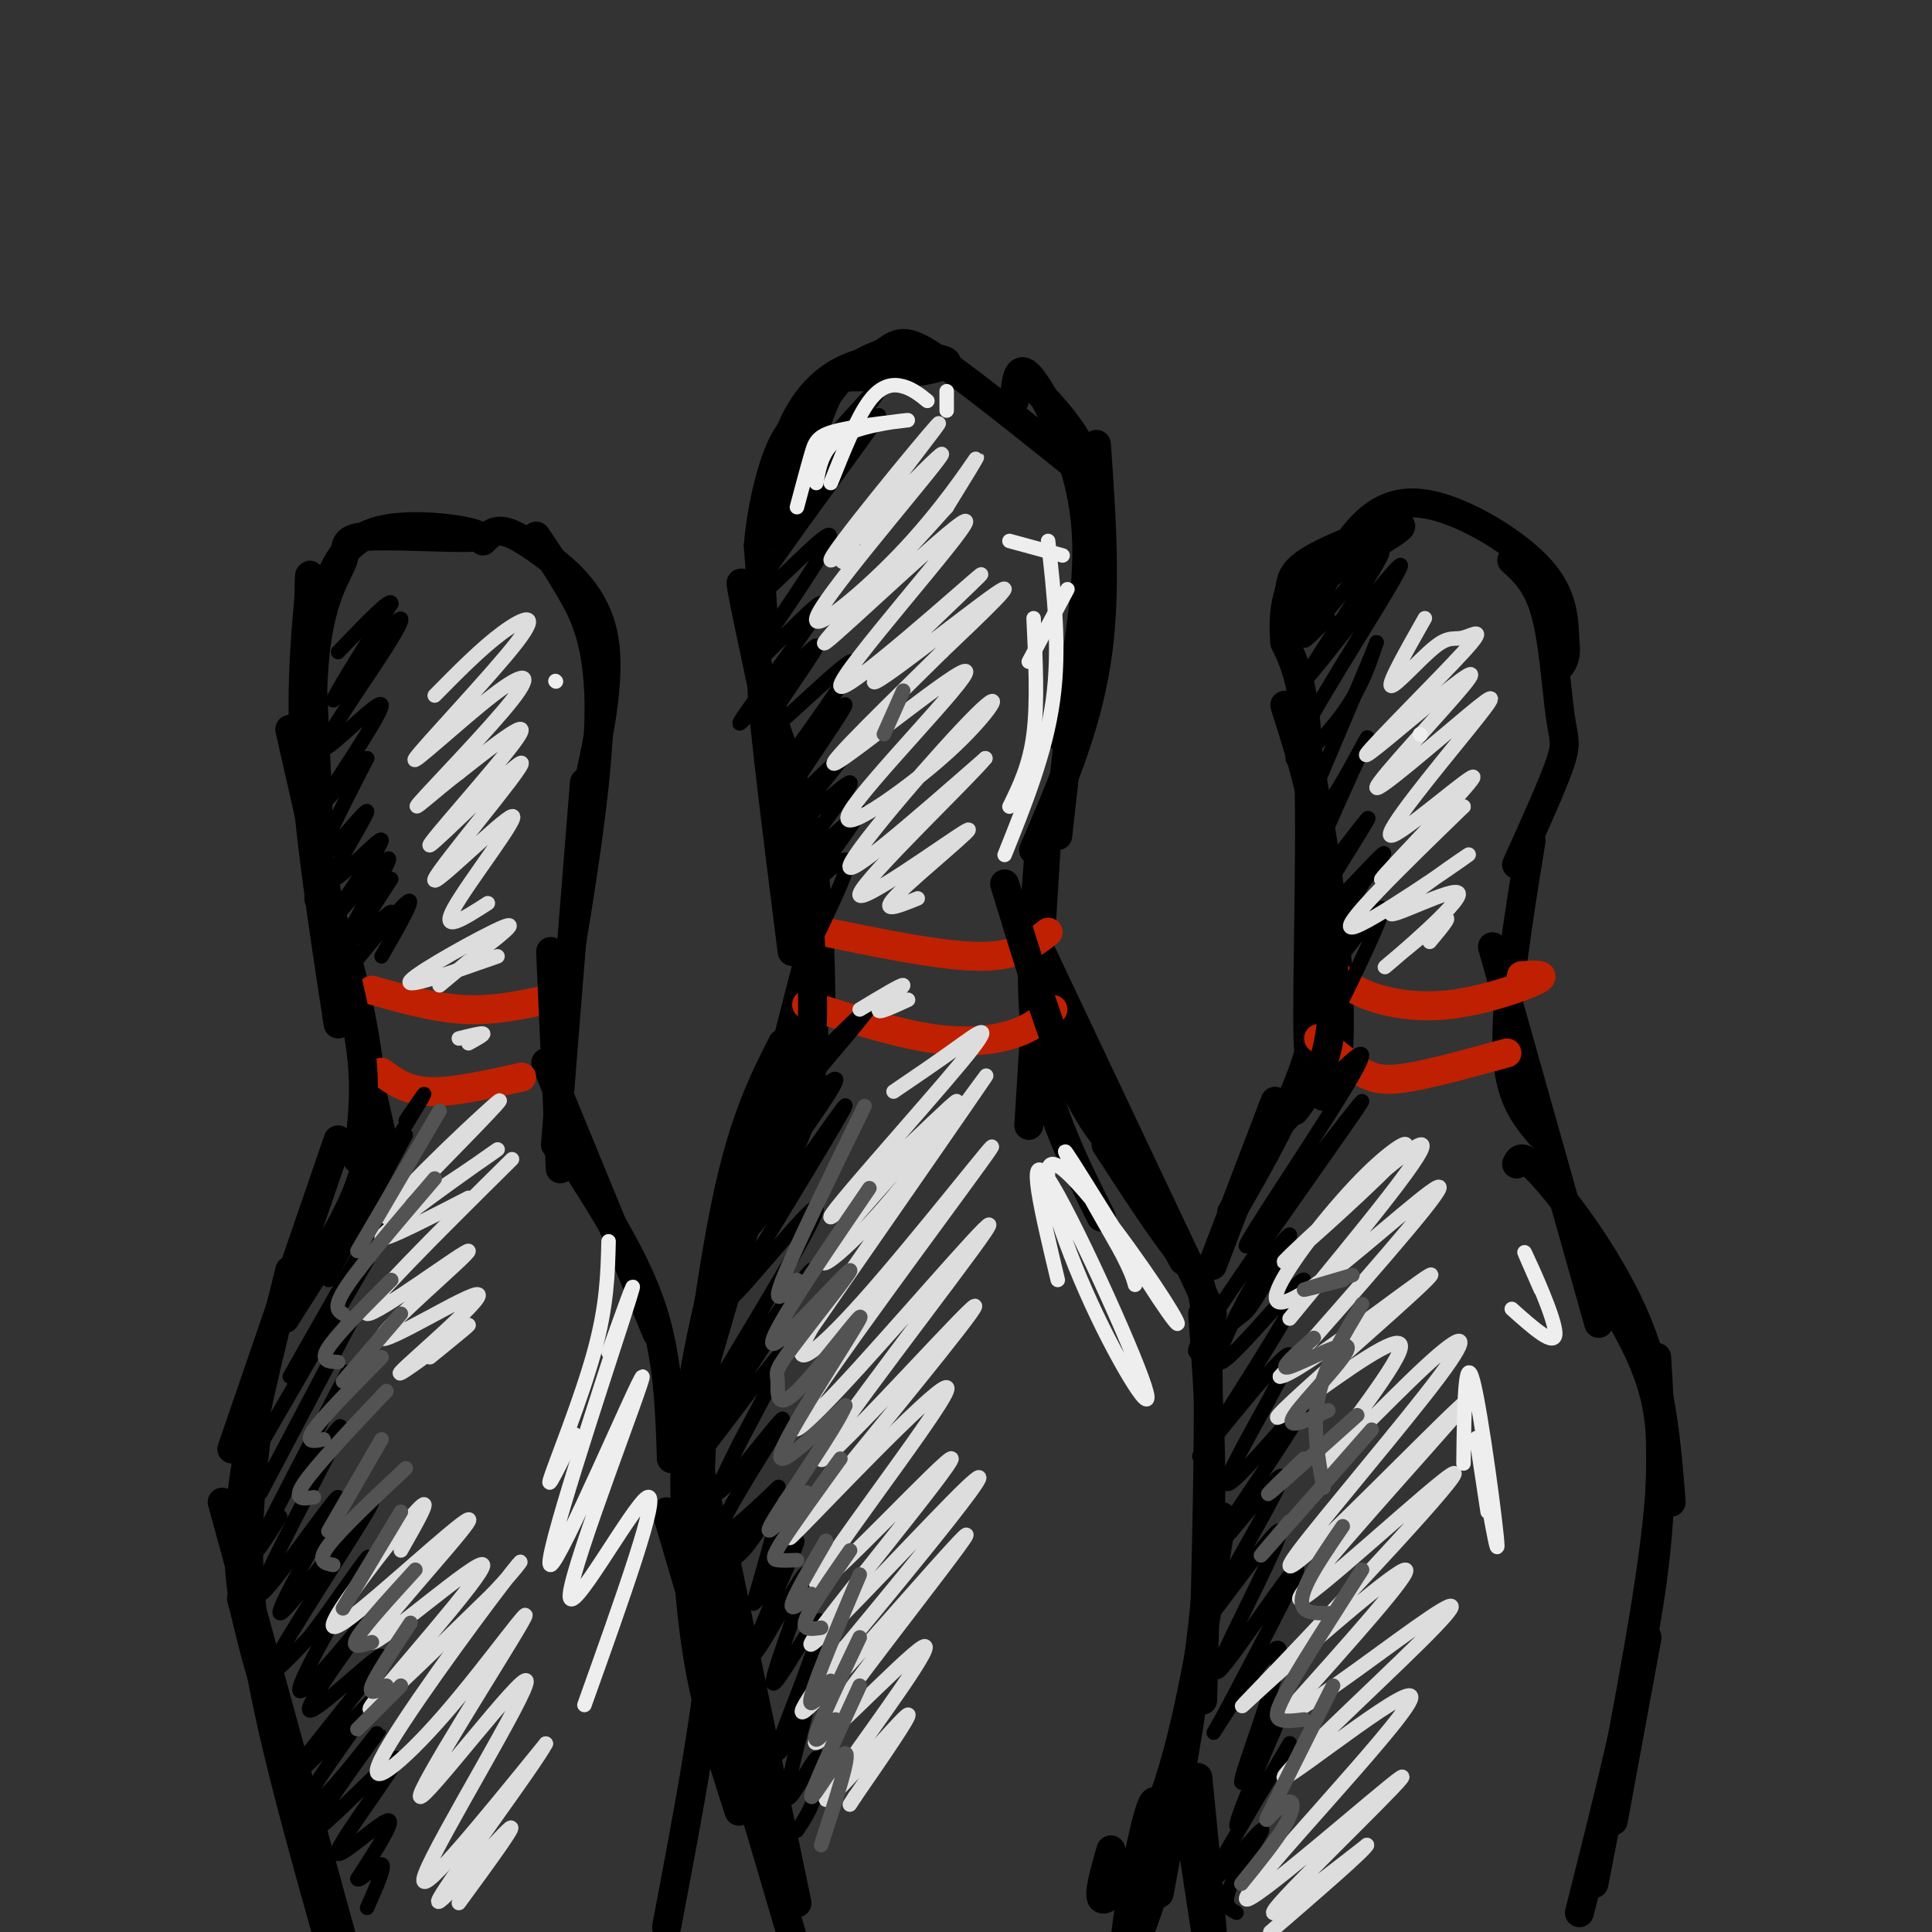<svg viewBox='0 0 400 400' version='1.1' xmlns='http://www.w3.org/2000/svg' xmlns:xlink='http://www.w3.org/1999/xlink'><rect x="0" y="0" width="400" height="400" fill="#333333" stroke="none"/><g fill='none' stroke='rgb(0,0,0)' stroke-width='6' stroke-linecap='round' stroke-linejoin='round'><path d='M164,197c-3.625,-28.723 -7.250,-57.446 -6,-56c1.250,1.446 7.376,33.062 7,33c-0.376,-0.062 -7.256,-31.800 -10,-45c-2.744,-13.200 -1.354,-7.862 0,-3c1.354,4.862 2.673,9.246 3,7c0.327,-2.246 -0.336,-11.123 -1,-20'/><path d='M157,113c0.600,-7.467 2.600,-16.133 5,-21c2.400,-4.867 5.200,-5.933 8,-7'/><path d='M162,101c-0.328,-2.586 -0.657,-5.172 1,-10c1.657,-4.828 5.298,-11.899 13,-15c7.702,-3.101 19.463,-2.232 20,-1c0.537,1.232 -10.152,2.827 -16,3c-5.848,0.173 -6.856,-1.077 -10,7c-3.144,8.077 -8.423,25.482 -9,26c-0.577,0.518 3.550,-15.852 8,-25c4.450,-9.148 9.225,-11.074 14,-13'/><path d='M183,73c3.422,-2.689 4.978,-2.911 12,2c7.022,4.911 19.511,14.956 32,25'/><path d='M212,78c4.689,4.844 9.378,9.689 12,15c2.622,5.311 3.178,11.089 3,18c-0.178,6.911 -1.089,14.956 -2,23'/><path d='M210,83c0.262,-3.274 0.524,-6.548 2,-6c1.476,0.548 4.167,4.917 7,11c2.833,6.083 5.810,13.881 6,25c0.190,11.119 -2.405,25.560 -5,40'/><path d='M227,92c1.083,15.500 2.167,31.000 0,45c-2.167,14.000 -7.583,26.500 -13,39'/><path d='M223,137c0.000,0.000 -4.000,36.000 -4,36'/><path d='M160,147c1.667,12.000 3.333,24.000 4,28c0.667,4.000 0.333,0.000 0,-4'/><path d='M158,148c0.000,0.000 7.000,29.000 7,29'/><path d='M160,149c3.167,9.000 6.333,18.000 8,28c1.667,10.000 1.833,21.000 2,32'/><path d='M161,154c2.500,7.417 5.000,14.833 6,27c1.000,12.167 0.500,29.083 0,46'/><path d='M165,179c2.250,15.500 4.500,31.000 3,43c-1.500,12.000 -6.750,20.500 -12,29'/><path d='M166,214c0.000,0.000 -24.000,82.000 -24,82'/><path d='M155,247c-3.196,9.458 -6.393,18.917 -8,29c-1.607,10.083 -1.625,20.792 -2,29c-0.375,8.208 -1.107,13.917 1,24c2.107,10.083 7.054,24.542 12,39'/><path d='M149,317c0.000,0.000 16.000,77.000 16,77'/><path d='M217,169c0.000,0.000 -4.000,64.000 -4,64'/><path d='M215,178c-1.083,13.833 -2.167,27.667 0,40c2.167,12.333 7.583,23.167 13,34'/><path d='M215,196c-0.500,2.583 -1.000,5.167 4,16c5.000,10.833 15.500,29.917 26,49'/><path d='M216,198c0.000,0.000 35.000,74.000 35,74'/><path d='M229,237c5.644,8.689 11.289,17.378 15,22c3.711,4.622 5.489,5.178 6,20c0.511,14.822 -0.244,43.911 -1,73'/><path d='M249,272c1.250,17.000 2.500,34.000 1,54c-1.500,20.000 -5.750,43.000 -10,66'/><path d='M253,314c-3.178,20.333 -6.356,40.667 -11,55c-4.644,14.333 -10.756,22.667 -13,24c-2.244,1.333 -0.622,-4.333 1,-10'/><path d='M251,324c-1.750,13.417 -3.500,26.833 -6,37c-2.500,10.167 -5.750,17.083 -9,24'/><path d='M163,216c2.833,-11.167 5.667,-22.333 3,-12c-2.667,10.333 -10.833,42.167 -19,74'/><path d='M162,216c-3.833,7.583 -7.667,15.167 -11,30c-3.333,14.833 -6.167,36.917 -9,59'/><path d='M150,256c-2.804,11.613 -5.607,23.226 -7,33c-1.393,9.774 -1.375,17.708 -1,27c0.375,9.292 1.107,19.940 3,30c1.893,10.060 4.946,19.530 8,29'/><path d='M138,313c0.000,0.000 26.000,88.000 26,88'/><path d='M151,364c-2.583,-11.583 -5.167,-23.167 -3,-17c2.167,6.167 9.083,30.083 16,54'/><path d='M241,373c1.577,-0.300 3.155,-0.600 1,8c-2.155,8.600 -8.041,26.099 -9,24c-0.959,-2.099 3.011,-23.796 5,-30c1.989,-6.204 1.997,3.085 1,10c-0.997,6.915 -2.998,11.458 -5,16'/><path d='M66,127c2.061,-7.318 4.122,-14.637 12,-17c7.878,-2.363 21.574,0.229 21,1c-0.574,0.771 -15.416,-0.280 -22,0c-6.584,0.280 -4.909,1.889 -6,5c-1.091,3.111 -4.948,7.722 -6,22c-1.052,14.278 0.699,38.222 1,38c0.301,-0.222 -0.850,-24.611 -2,-49'/><path d='M64,127c-0.167,-9.786 0.417,-9.750 0,-4c-0.417,5.750 -1.833,17.214 -1,33c0.833,15.786 3.917,35.893 7,56'/><path d='M60,151c0.000,0.000 19.000,84.000 19,84'/><path d='M66,186c1.863,2.554 3.726,5.107 6,13c2.274,7.893 4.958,21.125 5,31c0.042,9.875 -2.560,16.393 -6,23c-3.440,6.607 -7.720,13.304 -12,20'/><path d='M70,236c0.000,0.000 -22.000,64.000 -22,64'/><path d='M60,263c-4.289,17.133 -8.578,34.267 -10,47c-1.422,12.733 0.022,21.067 2,29c1.978,7.933 4.489,15.467 7,23'/><path d='M46,311c0.000,0.000 25.000,91.000 25,91'/><path d='M50,331c0.000,0.000 20.000,75.000 20,75'/><path d='M100,112c1.054,-1.107 2.107,-2.214 4,-2c1.893,0.214 4.625,1.750 9,5c4.375,3.250 10.393,8.214 12,17c1.607,8.786 -1.196,21.393 -4,34'/><path d='M111,111c2.089,3.111 4.178,6.222 7,11c2.822,4.778 6.378,11.222 6,27c-0.378,15.778 -4.689,40.889 -9,66'/><path d='M121,162c0.000,0.000 -6.000,75.000 -6,75'/><path d='M113,220c0.000,0.000 23.000,56.000 23,56'/><path d='M119,241c6.333,9.917 12.667,19.833 16,30c3.333,10.167 3.667,20.583 4,31'/><path d='M143,298c2.917,9.583 5.833,19.167 5,36c-0.833,16.833 -5.417,40.917 -10,65'/><path d='M53,298c-1.333,12.083 -2.667,24.167 0,42c2.667,17.833 9.333,41.417 16,65'/><path d='M266,146c3.750,11.756 7.500,23.512 8,40c0.500,16.488 -2.250,37.708 -3,32c-0.750,-5.708 0.500,-38.345 0,-57c-0.500,-18.655 -2.750,-23.327 -5,-28'/><path d='M266,133c-0.557,-6.540 0.550,-8.892 1,-11c0.450,-2.108 0.241,-3.974 6,-7c5.759,-3.026 17.485,-7.213 17,-6c-0.485,1.213 -13.181,7.826 -19,13c-5.819,5.174 -4.761,8.908 -2,6c2.761,-2.908 7.225,-12.460 12,-18c4.775,-5.540 9.863,-7.068 17,-5c7.137,2.068 16.325,7.734 21,13c4.675,5.266 4.838,10.133 5,15'/><path d='M324,133c0.500,3.500 -0.750,4.750 -2,6'/><path d='M313,116c2.673,2.446 5.345,4.893 7,11c1.655,6.107 2.292,15.875 3,21c0.708,5.125 1.488,5.607 0,10c-1.488,4.393 -5.244,12.696 -9,21'/><path d='M269,146c2.778,15.533 5.556,31.067 7,44c1.444,12.933 1.556,23.267 1,29c-0.556,5.733 -1.778,6.867 -3,8'/><path d='M274,187c0.083,10.167 0.167,20.333 -3,31c-3.167,10.667 -9.583,21.833 -16,33'/><path d='M264,228c0.000,0.000 -13.000,34.000 -13,34'/><path d='M317,174c-2.667,16.417 -5.333,32.833 -5,43c0.333,10.167 3.667,14.083 7,18'/><path d='M309,196c0.000,0.000 22.000,78.000 22,78'/><path d='M314,241c0.578,-1.244 1.156,-2.489 6,3c4.844,5.489 13.956,17.711 19,30c5.044,12.289 6.022,24.644 7,37'/><path d='M332,267c3.289,5.267 6.578,10.533 9,17c2.422,6.467 3.978,14.133 2,32c-1.978,17.867 -7.489,45.933 -13,74'/><path d='M343,281c0.833,13.917 1.667,27.833 -1,47c-2.667,19.167 -8.833,43.583 -15,68'/><path d='M341,339c0.000,0.000 -7.000,38.000 -7,38'/><path d='M248,368c1.933,19.578 3.867,39.156 3,37c-0.867,-2.156 -4.533,-26.044 -5,-29c-0.467,-2.956 2.267,15.022 5,33'/></g>
<g fill='none' stroke='rgb(191,32,1)' stroke-width='6' stroke-linecap='round' stroke-linejoin='round'><path d='M77,205c6.500,1.833 13.000,3.667 19,4c6.000,0.333 11.500,-0.833 17,-2'/><path d='M79,222c2.583,1.917 5.167,3.833 10,4c4.833,0.167 11.917,-1.417 19,-3'/><path d='M171,193c12.167,2.500 24.333,5.000 32,5c7.667,0.000 10.833,-2.500 14,-5'/><path d='M167,208c9.267,2.956 18.533,5.911 26,7c7.467,1.089 13.133,0.311 17,-1c3.867,-1.311 5.933,-3.156 8,-5'/><path d='M276,201c1.589,1.744 3.179,3.488 7,5c3.821,1.512 9.875,2.792 17,2c7.125,-0.792 15.321,-3.655 18,-5c2.679,-1.345 -0.161,-1.173 -3,-1'/><path d='M273,215c3.133,2.733 6.267,5.467 9,7c2.733,1.533 5.067,1.867 10,1c4.933,-0.867 12.467,-2.933 20,-5'/></g>
<g fill='none' stroke='rgb(0,0,0)' stroke-width='6' stroke-linecap='round' stroke-linejoin='round'><path d='M70,195c2.167,8.750 4.333,17.500 5,25c0.667,7.500 -0.167,13.750 -1,20'/><path d='M114,197c0.000,0.000 2.000,45.000 2,45'/><path d='M167,183c0.833,12.000 1.667,24.000 1,32c-0.667,8.000 -2.833,12.000 -5,16'/><path d='M208,183c4.750,15.583 9.500,31.167 14,41c4.500,9.833 8.750,13.917 13,18'/><path d='M276,190c0.167,9.667 0.333,19.333 -1,26c-1.333,6.667 -4.167,10.333 -7,14'/></g>
<g fill='none' stroke='rgb(0,0,0)' stroke-width='3' stroke-linecap='round' stroke-linejoin='round'><path d='M84,232c2.583,-3.833 5.167,-7.667 3,-4c-2.167,3.667 -9.083,14.833 -16,26'/><path d='M84,235c0.000,0.000 -16.000,30.000 -16,30'/><path d='M81,248c0.000,0.000 -21.000,37.000 -21,37'/><path d='M76,261c0.000,0.000 -22.000,38.000 -22,38'/><path d='M73,273c0.000,0.000 -19.000,36.000 -19,36'/><path d='M72,284c-7.833,15.000 -15.667,30.000 -18,35c-2.333,5.000 0.833,0.000 4,-5'/><path d='M64,304c4.448,-6.494 8.896,-12.988 5,-5c-3.896,7.988 -16.136,30.459 -15,31c1.136,0.541 15.647,-20.847 16,-20c0.353,0.847 -13.452,23.928 -12,24c1.452,0.072 18.160,-22.865 19,-23c0.840,-0.135 -14.189,22.533 -19,31c-4.811,8.467 0.594,2.734 6,-3'/><path d='M64,339c4.821,-6.095 13.873,-19.834 12,-16c-1.873,3.834 -14.670,25.241 -14,27c0.670,1.759 14.807,-16.131 15,-16c0.193,0.131 -13.556,18.283 -13,20c0.556,1.717 15.419,-12.999 15,-11c-0.419,1.999 -16.120,20.714 -19,25c-2.880,4.286 7.060,-5.857 17,-16'/><path d='M77,352c-0.026,1.235 -8.592,12.321 -12,18c-3.408,5.679 -1.657,5.950 3,1c4.657,-4.950 12.222,-15.121 10,-12c-2.222,3.121 -14.231,19.532 -13,20c1.231,0.468 15.701,-15.009 17,-15c1.299,0.009 -10.573,15.502 -12,19c-1.427,3.498 7.592,-5.001 10,-6c2.408,-0.999 -1.796,5.500 -6,12'/><path d='M74,389c0.311,0.800 4.089,-3.200 5,-3c0.911,0.200 -1.044,4.600 -3,9'/><path d='M79,198c3.822,-6.672 7.645,-13.345 5,-11c-2.645,2.345 -11.756,13.707 -12,14c-0.244,0.293 8.379,-10.482 9,-12c0.621,-1.518 -6.761,6.222 -7,5c-0.239,-1.222 6.667,-11.406 7,-12c0.333,-0.594 -5.905,8.402 -8,11c-2.095,2.598 -0.048,-1.201 2,-5'/><path d='M75,188c2.327,-4.082 7.145,-11.787 5,-10c-2.145,1.787 -11.253,13.067 -11,12c0.253,-1.067 9.866,-14.482 10,-16c0.134,-1.518 -9.212,8.861 -10,8c-0.788,-0.861 6.980,-12.963 7,-14c0.020,-1.037 -7.709,8.989 -9,9c-1.291,0.011 3.854,-9.995 9,-20'/><path d='M76,157c-1.622,0.387 -10.177,11.355 -9,9c1.177,-2.355 12.088,-18.032 12,-20c-0.088,-1.968 -11.173,9.774 -12,9c-0.827,-0.774 8.603,-14.063 13,-21c4.397,-6.937 3.761,-7.521 0,-3c-3.761,4.521 -10.646,14.149 -11,14c-0.354,-0.149 5.823,-10.074 12,-20'/><path d='M81,125c0.167,-1.667 -5.417,4.167 -11,10'/><path d='M163,101c11.725,-13.375 23.450,-26.750 19,-20c-4.450,6.750 -25.076,33.626 -24,33c1.076,-0.626 23.856,-28.756 24,-28c0.144,0.756 -22.346,30.396 -26,37c-3.654,6.604 11.527,-9.827 15,-12c3.473,-2.173 -4.764,9.914 -13,22'/><path d='M158,133c-2.926,5.024 -3.741,6.584 0,3c3.741,-3.584 12.039,-12.312 12,-11c-0.039,1.312 -8.416,12.664 -13,19c-4.584,6.336 -5.375,7.656 -1,3c4.375,-4.656 13.915,-15.289 13,-13c-0.915,2.289 -12.285,17.501 -11,18c1.285,0.499 15.224,-13.715 18,-15c2.776,-1.285 -5.612,10.357 -14,22'/><path d='M162,159c1.850,-1.081 13.476,-14.783 13,-13c-0.476,1.783 -13.054,19.052 -13,21c0.054,1.948 12.738,-11.426 13,-11c0.262,0.426 -11.899,14.650 -12,16c-0.101,1.350 11.857,-10.175 13,-10c1.143,0.175 -8.531,12.050 -10,15c-1.469,2.950 5.265,-3.025 12,-9'/><path d='M178,168c-1.179,2.774 -10.125,14.208 -11,16c-0.875,1.792 6.321,-6.060 8,-6c1.679,0.060 -2.161,8.030 -6,16'/><path d='M170,218c5.976,-5.943 11.951,-11.886 9,-8c-2.951,3.886 -14.830,17.601 -21,25c-6.170,7.399 -6.631,8.481 -1,3c5.631,-5.481 17.354,-17.527 16,-14c-1.354,3.527 -15.786,22.626 -21,31c-5.214,8.374 -1.212,6.024 6,-3c7.212,-9.024 17.632,-24.721 17,-23c-0.632,1.721 -12.316,20.861 -24,40'/><path d='M151,269c1.395,0.031 16.883,-19.892 18,-19c1.117,0.892 -12.136,22.599 -19,34c-6.864,11.401 -7.340,12.494 -1,4c6.340,-8.494 19.494,-26.577 19,-25c-0.494,1.577 -14.638,22.815 -21,33c-6.362,10.185 -4.944,9.319 0,3c4.944,-6.319 13.412,-18.091 15,-19c1.588,-0.909 -3.706,9.046 -9,19'/><path d='M153,299c-3.074,6.252 -6.260,12.381 -3,9c3.260,-3.381 12.965,-16.274 12,-14c-0.965,2.274 -12.601,19.714 -13,23c-0.399,3.286 10.437,-7.581 12,-9c1.563,-1.419 -6.148,6.609 -9,11c-2.852,4.391 -0.845,5.144 2,2c2.845,-3.144 6.527,-10.184 7,-9c0.473,1.184 -2.264,10.592 -5,20'/><path d='M156,332c1.640,-0.727 8.240,-12.544 9,-13c0.760,-0.456 -4.321,10.450 -7,17c-2.679,6.550 -2.956,8.744 0,4c2.956,-4.744 9.145,-16.424 9,-14c-0.145,2.424 -6.625,18.953 -7,22c-0.375,3.047 5.353,-7.390 8,-11c2.647,-3.610 2.213,-0.395 0,6c-2.213,6.395 -6.204,15.970 -7,19c-0.796,3.030 1.602,-0.485 4,-4'/><path d='M165,358c1.409,-2.770 2.930,-7.695 2,-4c-0.930,3.695 -4.311,16.011 -4,18c0.311,1.989 4.315,-6.349 6,-8c1.685,-1.651 1.053,3.385 0,7c-1.053,3.615 -2.526,5.807 -4,8'/><path d='M275,128c-3.551,3.607 -7.102,7.214 -3,2c4.102,-5.214 15.856,-19.248 14,-15c-1.856,4.248 -17.323,26.779 -16,26c1.323,-0.779 19.437,-24.869 20,-24c0.563,0.869 -16.425,26.695 -21,36c-4.575,9.305 3.264,2.087 8,-4c4.736,-6.087 6.368,-11.044 8,-16'/><path d='M285,133c-1.685,4.411 -9.896,23.437 -13,31c-3.104,7.563 -1.099,3.661 0,3c1.099,-0.661 1.293,1.918 4,-2c2.707,-3.918 7.926,-14.333 7,-12c-0.926,2.333 -7.997,17.413 -11,25c-3.003,7.587 -1.937,7.682 2,3c3.937,-4.682 10.746,-14.142 9,-11c-1.746,3.142 -12.047,18.884 -12,21c0.047,2.116 10.442,-9.396 14,-13c3.558,-3.604 0.279,0.698 -3,5'/><path d='M282,183c-3.131,6.226 -9.458,19.292 -8,19c1.458,-0.292 10.702,-13.940 12,-14c1.298,-0.060 -5.351,13.470 -12,27'/><path d='M263,237c11.197,-12.223 22.394,-24.446 18,-16c-4.394,8.446 -24.379,37.562 -23,37c1.379,-0.562 24.123,-30.803 24,-30c-0.123,0.803 -23.113,32.649 -31,45c-7.887,12.351 -0.671,5.208 3,2c3.671,-3.208 3.796,-2.479 6,-6c2.204,-3.521 6.487,-11.292 7,-13c0.513,-1.708 -2.743,2.646 -6,7'/><path d='M261,263c-4.021,6.848 -11.073,20.469 -8,19c3.073,-1.469 16.273,-18.027 17,-17c0.727,1.027 -11.018,19.639 -17,29c-5.982,9.361 -6.202,9.473 -1,3c5.202,-6.473 15.827,-19.529 15,-16c-0.827,3.529 -13.107,23.642 -13,26c0.107,2.358 12.602,-13.041 15,-15c2.398,-1.959 -5.301,9.520 -13,21'/><path d='M256,313c-3.175,5.337 -4.611,8.180 -1,4c3.611,-4.180 12.270,-15.384 10,-10c-2.270,5.384 -15.470,27.357 -15,28c0.470,0.643 14.611,-20.044 15,-18c0.389,2.044 -12.972,26.820 -13,29c-0.028,2.180 13.278,-18.234 16,-21c2.722,-2.766 -5.139,12.117 -13,27'/><path d='M255,352c-3.378,6.477 -5.322,9.171 -2,4c3.322,-5.171 11.911,-18.207 12,-14c0.089,4.207 -8.321,25.658 -8,27c0.321,1.342 9.375,-17.424 9,-16c-0.375,1.424 -10.178,23.037 -10,25c0.178,1.963 10.337,-15.725 11,-17c0.663,-1.275 -8.168,13.862 -17,29'/><path d='M250,390c0.226,1.417 9.292,-9.542 11,-11c1.708,-1.458 -3.940,6.583 -6,11c-2.060,4.417 -0.530,5.208 1,6'/></g>
<g fill='none' stroke='rgb(221,221,221)' stroke-width='3' stroke-linecap='round' stroke-linejoin='round'><path d='M90,242c8.470,-8.670 16.941,-17.340 12,-13c-4.941,4.340 -23.293,21.689 -22,23c1.293,1.311 22.233,-13.416 23,-14c0.767,-0.584 -18.638,12.976 -23,17c-4.362,4.024 6.319,-1.488 17,-7'/><path d='M106,240c-15.810,15.657 -31.619,31.314 -30,32c1.619,0.686 20.667,-13.599 21,-13c0.333,0.599 -18.049,16.083 -18,18c0.049,1.917 18.529,-9.734 20,-9c1.471,0.734 -14.065,13.851 -16,16c-1.935,2.149 9.733,-6.672 13,-9c3.267,-2.328 -1.866,1.836 -7,6'/><path d='M98,198c5.044,-3.867 10.089,-7.733 6,-6c-4.089,1.733 -17.311,9.067 -19,11c-1.689,1.933 8.156,-1.533 18,-5'/><path d='M97,199c0.000,0.000 -6.000,5.000 -6,5'/><path d='M97,216c1.667,-0.917 3.333,-1.833 3,-2c-0.333,-0.167 -2.667,0.417 -5,1'/><path d='M101,187c-5.002,3.214 -10.005,6.429 -7,1c3.005,-5.429 14.017,-19.501 12,-19c-2.017,0.501 -17.063,15.573 -16,13c1.063,-2.573 18.233,-22.793 18,-24c-0.233,-1.207 -17.870,16.598 -19,17c-1.130,0.402 14.249,-16.599 18,-22c3.751,-5.401 -4.124,0.800 -12,7'/><path d='M95,160c-4.792,3.617 -10.773,9.159 -8,6c2.773,-3.159 14.300,-15.020 19,-21c4.700,-5.980 2.574,-6.080 -4,-1c-6.574,5.080 -17.597,15.341 -16,13c1.597,-2.341 15.815,-17.284 21,-24c5.185,-6.716 1.339,-5.205 -3,-2c-4.339,3.205 -9.169,8.102 -14,13'/><path d='M179,114c-3.686,2.438 -7.373,4.876 -2,-3c5.373,-7.876 19.804,-26.066 17,-23c-2.804,3.066 -22.843,27.389 -22,28c0.843,0.611 22.568,-22.491 23,-22c0.432,0.491 -20.431,24.575 -25,32c-4.569,7.425 7.154,-1.809 16,-11c8.846,-9.191 14.813,-18.340 16,-20c1.187,-1.660 -2.407,4.170 -6,10'/><path d='M196,105c-8.934,10.091 -28.268,30.319 -25,28c3.268,-2.319 29.139,-27.185 29,-25c-0.139,2.185 -26.289,31.423 -26,34c0.289,2.577 27.016,-21.505 29,-23c1.984,-1.495 -20.773,19.598 -22,22c-1.227,2.402 19.078,-13.885 25,-18c5.922,-4.115 -2.539,3.943 -11,12'/><path d='M195,135c-8.784,8.723 -25.244,24.529 -22,23c3.244,-1.529 26.192,-20.394 27,-19c0.808,1.394 -20.524,23.048 -24,29c-3.476,5.952 10.903,-3.796 20,-12c9.097,-8.204 12.911,-14.863 6,-8c-6.911,6.863 -24.546,27.246 -26,31c-1.454,3.754 13.273,-9.123 28,-22'/><path d='M204,157c-3.126,3.930 -24.941,24.754 -26,28c-1.059,3.246 18.638,-11.088 22,-13c3.362,-1.912 -9.611,8.596 -14,13c-4.389,4.404 -0.195,2.702 4,1'/><path d='M178,209c4.489,-2.711 8.978,-5.422 9,-5c0.022,0.422 -4.422,3.978 -5,5c-0.578,1.022 2.711,-0.489 6,-2'/><path d='M185,226c4.295,-2.916 8.589,-5.832 13,-9c4.411,-3.168 8.938,-6.589 1,3c-7.938,9.589 -28.342,32.187 -27,32c1.342,-0.187 24.432,-23.158 26,-24c1.568,-0.842 -18.384,20.444 -25,29c-6.616,8.556 0.103,4.380 10,-7c9.897,-11.380 22.970,-29.966 21,-27c-1.970,2.966 -18.985,27.483 -36,52'/><path d='M168,275c-5.236,9.351 -0.327,6.729 11,-6c11.327,-12.729 29.072,-35.565 26,-31c-3.072,4.565 -26.962,36.532 -36,50c-9.038,13.468 -3.226,8.438 9,-5c12.226,-13.438 30.865,-35.282 26,-28c-4.865,7.282 -33.233,43.691 -34,47c-0.767,3.309 26.067,-26.483 31,-31c4.933,-4.517 -12.033,16.242 -29,37'/><path d='M172,308c-7.695,9.478 -12.433,14.672 -4,6c8.433,-8.672 30.038,-31.212 28,-26c-2.038,5.212 -27.719,38.174 -27,40c0.719,1.826 27.839,-27.486 28,-26c0.161,1.486 -26.637,33.769 -29,38c-2.363,4.231 19.710,-19.592 29,-29c9.290,-9.408 5.797,-4.402 0,3c-5.797,7.402 -13.899,17.201 -22,27'/><path d='M175,341c-6.974,9.237 -13.409,18.830 -5,10c8.409,-8.830 31.662,-36.084 30,-33c-1.662,3.084 -28.239,36.507 -31,42c-2.761,5.493 18.293,-16.942 22,-19c3.707,-2.058 -9.934,16.263 -16,25c-6.066,8.737 -4.556,7.891 0,3c4.556,-4.891 12.159,-13.826 13,-14c0.841,-0.174 -5.079,8.413 -11,17'/><path d='M177,372c-1.833,2.833 -0.917,1.417 0,0'/><path d='M83,321c3.240,-5.680 6.480,-11.359 4,-9c-2.480,2.359 -10.681,12.757 -15,19c-4.319,6.243 -4.754,8.331 3,2c7.754,-6.331 23.699,-21.080 22,-18c-1.699,3.080 -21.043,23.991 -20,25c1.043,1.009 22.473,-17.882 23,-16c0.527,1.882 -19.849,24.538 -23,29c-3.151,4.462 10.925,-9.269 25,-23'/><path d='M102,330c5.946,-6.206 8.311,-10.222 2,-2c-6.311,8.222 -21.297,28.681 -25,36c-3.703,7.319 3.877,1.497 13,-9c9.123,-10.497 19.790,-25.669 16,-19c-3.790,6.669 -22.036,35.179 -21,36c1.036,0.821 21.356,-26.048 22,-24c0.644,2.048 -18.387,33.014 -21,40c-2.613,6.986 11.194,-10.007 25,-27'/><path d='M113,361c-2.060,4.071 -19.708,27.750 -22,32c-2.292,4.250 10.774,-10.929 14,-14c3.226,-3.071 -3.387,5.964 -10,15'/><path d='M267,273c15.250,-18.509 30.500,-37.018 27,-36c-3.500,1.018 -25.752,21.564 -28,24c-2.248,2.436 15.506,-13.239 22,-20c6.494,-6.761 1.726,-4.607 -5,2c-6.726,6.607 -15.411,17.668 -18,23c-2.589,5.332 0.918,4.936 10,-2c9.082,-6.936 23.738,-20.410 23,-18c-0.738,2.410 -16.869,20.705 -33,39'/><path d='M265,285c3.306,0.011 28.070,-19.460 31,-21c2.930,-1.540 -15.975,14.852 -25,23c-9.025,8.148 -8.168,8.051 -1,3c7.168,-5.051 20.649,-15.057 20,-11c-0.649,4.057 -15.428,22.175 -16,24c-0.572,1.825 13.063,-12.645 21,-20c7.937,-7.355 10.175,-7.596 3,2c-7.175,9.596 -23.764,29.027 -29,36c-5.236,6.973 0.882,1.486 7,-4'/><path d='M276,317c9.922,-9.516 31.229,-31.306 27,-26c-4.229,5.306 -33.992,37.707 -34,40c-0.008,2.293 29.741,-25.524 32,-26c2.259,-0.476 -22.972,26.388 -35,39c-12.028,12.612 -10.854,10.973 -2,3c8.854,-7.973 25.387,-22.278 27,-22c1.613,0.278 -11.693,15.139 -25,30'/><path d='M266,355c1.567,0.965 17.983,-11.622 27,-18c9.017,-6.378 10.635,-6.546 1,3c-9.635,9.546 -30.522,28.805 -28,28c2.522,-0.805 28.452,-21.674 26,-16c-2.452,5.674 -33.286,37.892 -34,41c-0.714,3.108 28.692,-22.894 32,-25c3.308,-2.106 -19.484,19.684 -25,26c-5.516,6.316 6.242,-2.842 18,-12'/><path d='M283,382c-0.333,1.000 -10.167,9.500 -20,18'/><path d='M296,195c2.711,-3.235 5.422,-6.470 2,-4c-3.422,2.470 -12.978,10.646 -11,9c1.978,-1.646 15.491,-13.112 15,-15c-0.491,-1.888 -14.987,5.803 -14,4c0.987,-1.803 17.458,-13.101 16,-12c-1.458,1.101 -20.845,14.600 -24,15c-3.155,0.400 9.923,-12.300 23,-25'/><path d='M303,167c-1.784,1.085 -17.744,16.299 -17,15c0.744,-1.299 18.193,-19.111 19,-21c0.807,-1.889 -15.029,12.145 -17,12c-1.971,-0.145 9.922,-14.470 16,-22c6.078,-7.530 6.340,-8.266 0,-3c-6.340,5.266 -19.284,16.533 -19,15c0.284,-1.533 13.795,-15.867 18,-21c4.205,-5.133 -0.898,-1.067 -6,3'/><path d='M297,145c-5.299,4.185 -15.546,13.147 -14,11c1.546,-2.147 14.884,-15.404 20,-21c5.116,-5.596 2.011,-3.531 0,-3c-2.011,0.531 -2.926,-0.472 -6,2c-3.074,2.472 -8.307,8.421 -9,8c-0.693,-0.421 3.153,-7.210 7,-14'/></g>
<g fill='none' stroke='rgb(83,83,83)' stroke-width='3' stroke-linecap='round' stroke-linejoin='round'><path d='M91,230c0.000,0.000 -17.000,29.000 -17,29'/><path d='M90,244c-7.417,8.667 -14.833,17.333 -18,22c-3.167,4.667 -2.083,5.333 -1,6'/><path d='M81,265c-5.583,5.583 -11.167,11.167 -13,14c-1.833,2.833 0.083,2.917 2,3'/><path d='M83,272c0.000,0.000 -12.000,14.000 -12,14'/><path d='M79,281c-6.000,6.083 -12.000,12.167 -14,15c-2.000,2.833 0.000,2.417 2,2'/><path d='M80,288c-7.250,7.667 -14.500,15.333 -17,19c-2.500,3.667 -0.250,3.333 2,3'/><path d='M79,298c0.000,0.000 -11.000,19.000 -11,19'/><path d='M84,304c-6.750,6.333 -13.500,12.667 -16,16c-2.500,3.333 -0.750,3.667 1,4'/><path d='M83,313c0.000,0.000 -12.000,20.000 -12,20'/><path d='M86,325c-5.250,5.750 -10.500,11.500 -12,14c-1.500,2.500 0.750,1.750 3,1'/><path d='M85,336c-3.583,5.417 -7.167,10.833 -8,13c-0.833,2.167 1.083,1.083 3,0'/><path d='M83,349c0.000,0.000 -9.000,9.000 -9,9'/><path d='M179,229c-7.333,15.000 -14.667,30.000 -17,36c-2.333,6.000 0.333,3.000 3,0'/><path d='M180,246c-6.020,8.806 -12.039,17.613 -16,24c-3.961,6.387 -5.863,10.355 -2,7c3.863,-3.355 13.491,-14.031 14,-14c0.509,0.031 -8.101,10.771 -12,16c-3.899,5.229 -3.086,4.948 -3,7c0.086,2.052 -0.554,6.437 4,2c4.554,-4.437 14.303,-17.694 13,-15c-1.303,2.694 -13.658,21.341 -16,27c-2.342,5.659 5.329,-1.671 13,-9'/><path d='M175,291c-1.622,4.200 -12.178,19.200 -15,24c-2.822,4.800 2.089,-0.600 7,-6'/><path d='M174,302c-4.867,6.733 -9.733,13.467 -12,17c-2.267,3.533 -1.933,3.867 -1,4c0.933,0.133 2.467,0.067 4,0'/><path d='M171,319c-3.250,5.583 -6.500,11.167 -7,13c-0.500,1.833 1.750,-0.083 4,-2'/><path d='M176,321c-3.200,4.622 -6.400,9.244 -8,12c-1.600,2.756 -1.600,3.644 -1,4c0.600,0.356 1.800,0.178 3,0'/><path d='M178,326c-4.500,10.667 -9.000,21.333 -10,25c-1.000,3.667 1.500,0.333 4,-3'/><path d='M178,339c-4.083,8.583 -8.167,17.167 -9,20c-0.833,2.833 1.583,-0.083 4,-3'/><path d='M178,349c-5.111,11.133 -10.222,22.267 -10,23c0.222,0.733 5.778,-8.933 7,-9c1.222,-0.067 -1.889,9.467 -5,19'/><path d='M284,296c-9.583,10.917 -19.167,21.833 -22,25c-2.833,3.167 1.083,-1.417 5,-6'/><path d='M281,293c-8.083,7.250 -16.167,14.500 -18,16c-1.833,1.500 2.583,-2.750 7,-7'/><path d='M275,292c-4.589,2.161 -9.179,4.321 -7,1c2.179,-3.321 11.125,-12.125 11,-14c-0.125,-1.875 -9.321,3.179 -12,4c-2.679,0.821 1.161,-2.589 5,-6'/><path d='M278,265c-4.167,1.083 -8.333,2.167 -8,2c0.333,-0.167 5.167,-1.583 10,-3'/><path d='M282,270c-3.833,6.333 -7.667,12.667 -9,19c-1.333,6.333 -0.167,12.667 1,19'/><path d='M278,316c-2.733,4.000 -5.467,8.000 -7,11c-1.533,3.000 -1.867,5.000 -1,6c0.867,1.000 2.933,1.000 5,1'/><path d='M282,325c-6.000,9.356 -12.000,18.711 -15,24c-3.000,5.289 -3.000,6.511 -2,7c1.000,0.489 3.000,0.244 5,0'/><path d='M276,349c-4.844,9.692 -9.687,19.384 -12,24c-2.313,4.616 -2.094,4.155 -1,3c1.094,-1.155 3.064,-3.003 4,-3c0.936,0.003 0.839,1.858 -1,5c-1.839,3.142 -5.419,7.571 -9,12'/><path d='M183,152c0.000,0.000 4.000,-9.000 4,-9'/></g>
<g fill='none' stroke='rgb(238,238,238)' stroke-width='3' stroke-linecap='round' stroke-linejoin='round'><path d='M126,257c-0.156,6.622 -0.311,13.244 -3,23c-2.689,9.756 -7.911,22.644 -9,26c-1.089,3.356 1.956,-2.822 5,-9'/><path d='M126,280c3.705,-10.344 7.409,-20.688 3,-7c-4.409,13.688 -16.933,51.408 -15,51c1.933,-0.408 18.322,-38.944 19,-39c0.678,-0.056 -14.356,38.370 -15,45c-0.644,6.630 13.102,-18.534 16,-20c2.898,-1.466 -5.051,20.767 -13,43'/><path d='M219,265c-3.337,-13.978 -6.674,-27.956 -2,-21c4.674,6.956 17.360,34.845 20,43c2.640,8.155 -4.765,-3.426 -11,-17c-6.235,-13.574 -11.301,-29.143 -8,-29c3.301,0.143 14.967,15.997 21,25c6.033,9.003 6.432,11.155 1,3c-5.432,-8.155 -16.695,-26.616 -19,-30c-2.305,-3.384 4.347,8.308 11,20'/><path d='M232,259c2.333,4.500 2.667,5.750 3,7'/><path d='M319,267c-2.133,-4.844 -4.267,-9.689 -3,-7c1.267,2.689 5.933,12.911 6,16c0.067,3.089 -4.467,-0.956 -9,-5'/><path d='M217,112c1.250,11.083 2.500,22.167 1,33c-1.500,10.833 -5.750,21.417 -10,32'/><path d='M214,128c0.417,8.750 0.833,17.500 0,24c-0.833,6.500 -2.917,10.750 -5,15'/><path d='M213,137c0.000,0.000 8.000,-15.000 8,-15'/><path d='M220,115c0.000,0.000 -11.000,-3.000 -11,-3'/><path d='M115,141c0.000,0.000 0.100,0.100 0.1,0.1'/><path d='M294,152c0.000,0.000 0.100,0.100 0.1,0.1'/><path d='M303,303c0.149,-11.738 0.298,-23.476 2,-17c1.702,6.476 4.958,31.167 5,34c0.042,2.833 -3.131,-16.190 -4,-21c-0.869,-4.810 0.565,4.595 2,14'/><path d='M169,100c0.683,-3.848 1.365,-7.697 6,-10c4.635,-2.303 13.222,-3.061 13,-3c-0.222,0.061 -9.252,0.939 -14,2c-4.748,1.061 -5.214,2.303 -6,5c-0.786,2.697 -1.893,6.848 -3,11'/><path d='M172,100c2.711,-6.778 5.422,-13.556 8,-17c2.578,-3.444 5.022,-3.556 7,-3c1.978,0.556 3.489,1.778 5,3'/><path d='M196,85c0.000,0.000 0.000,-4.000 0,-4'/></g>
</svg>